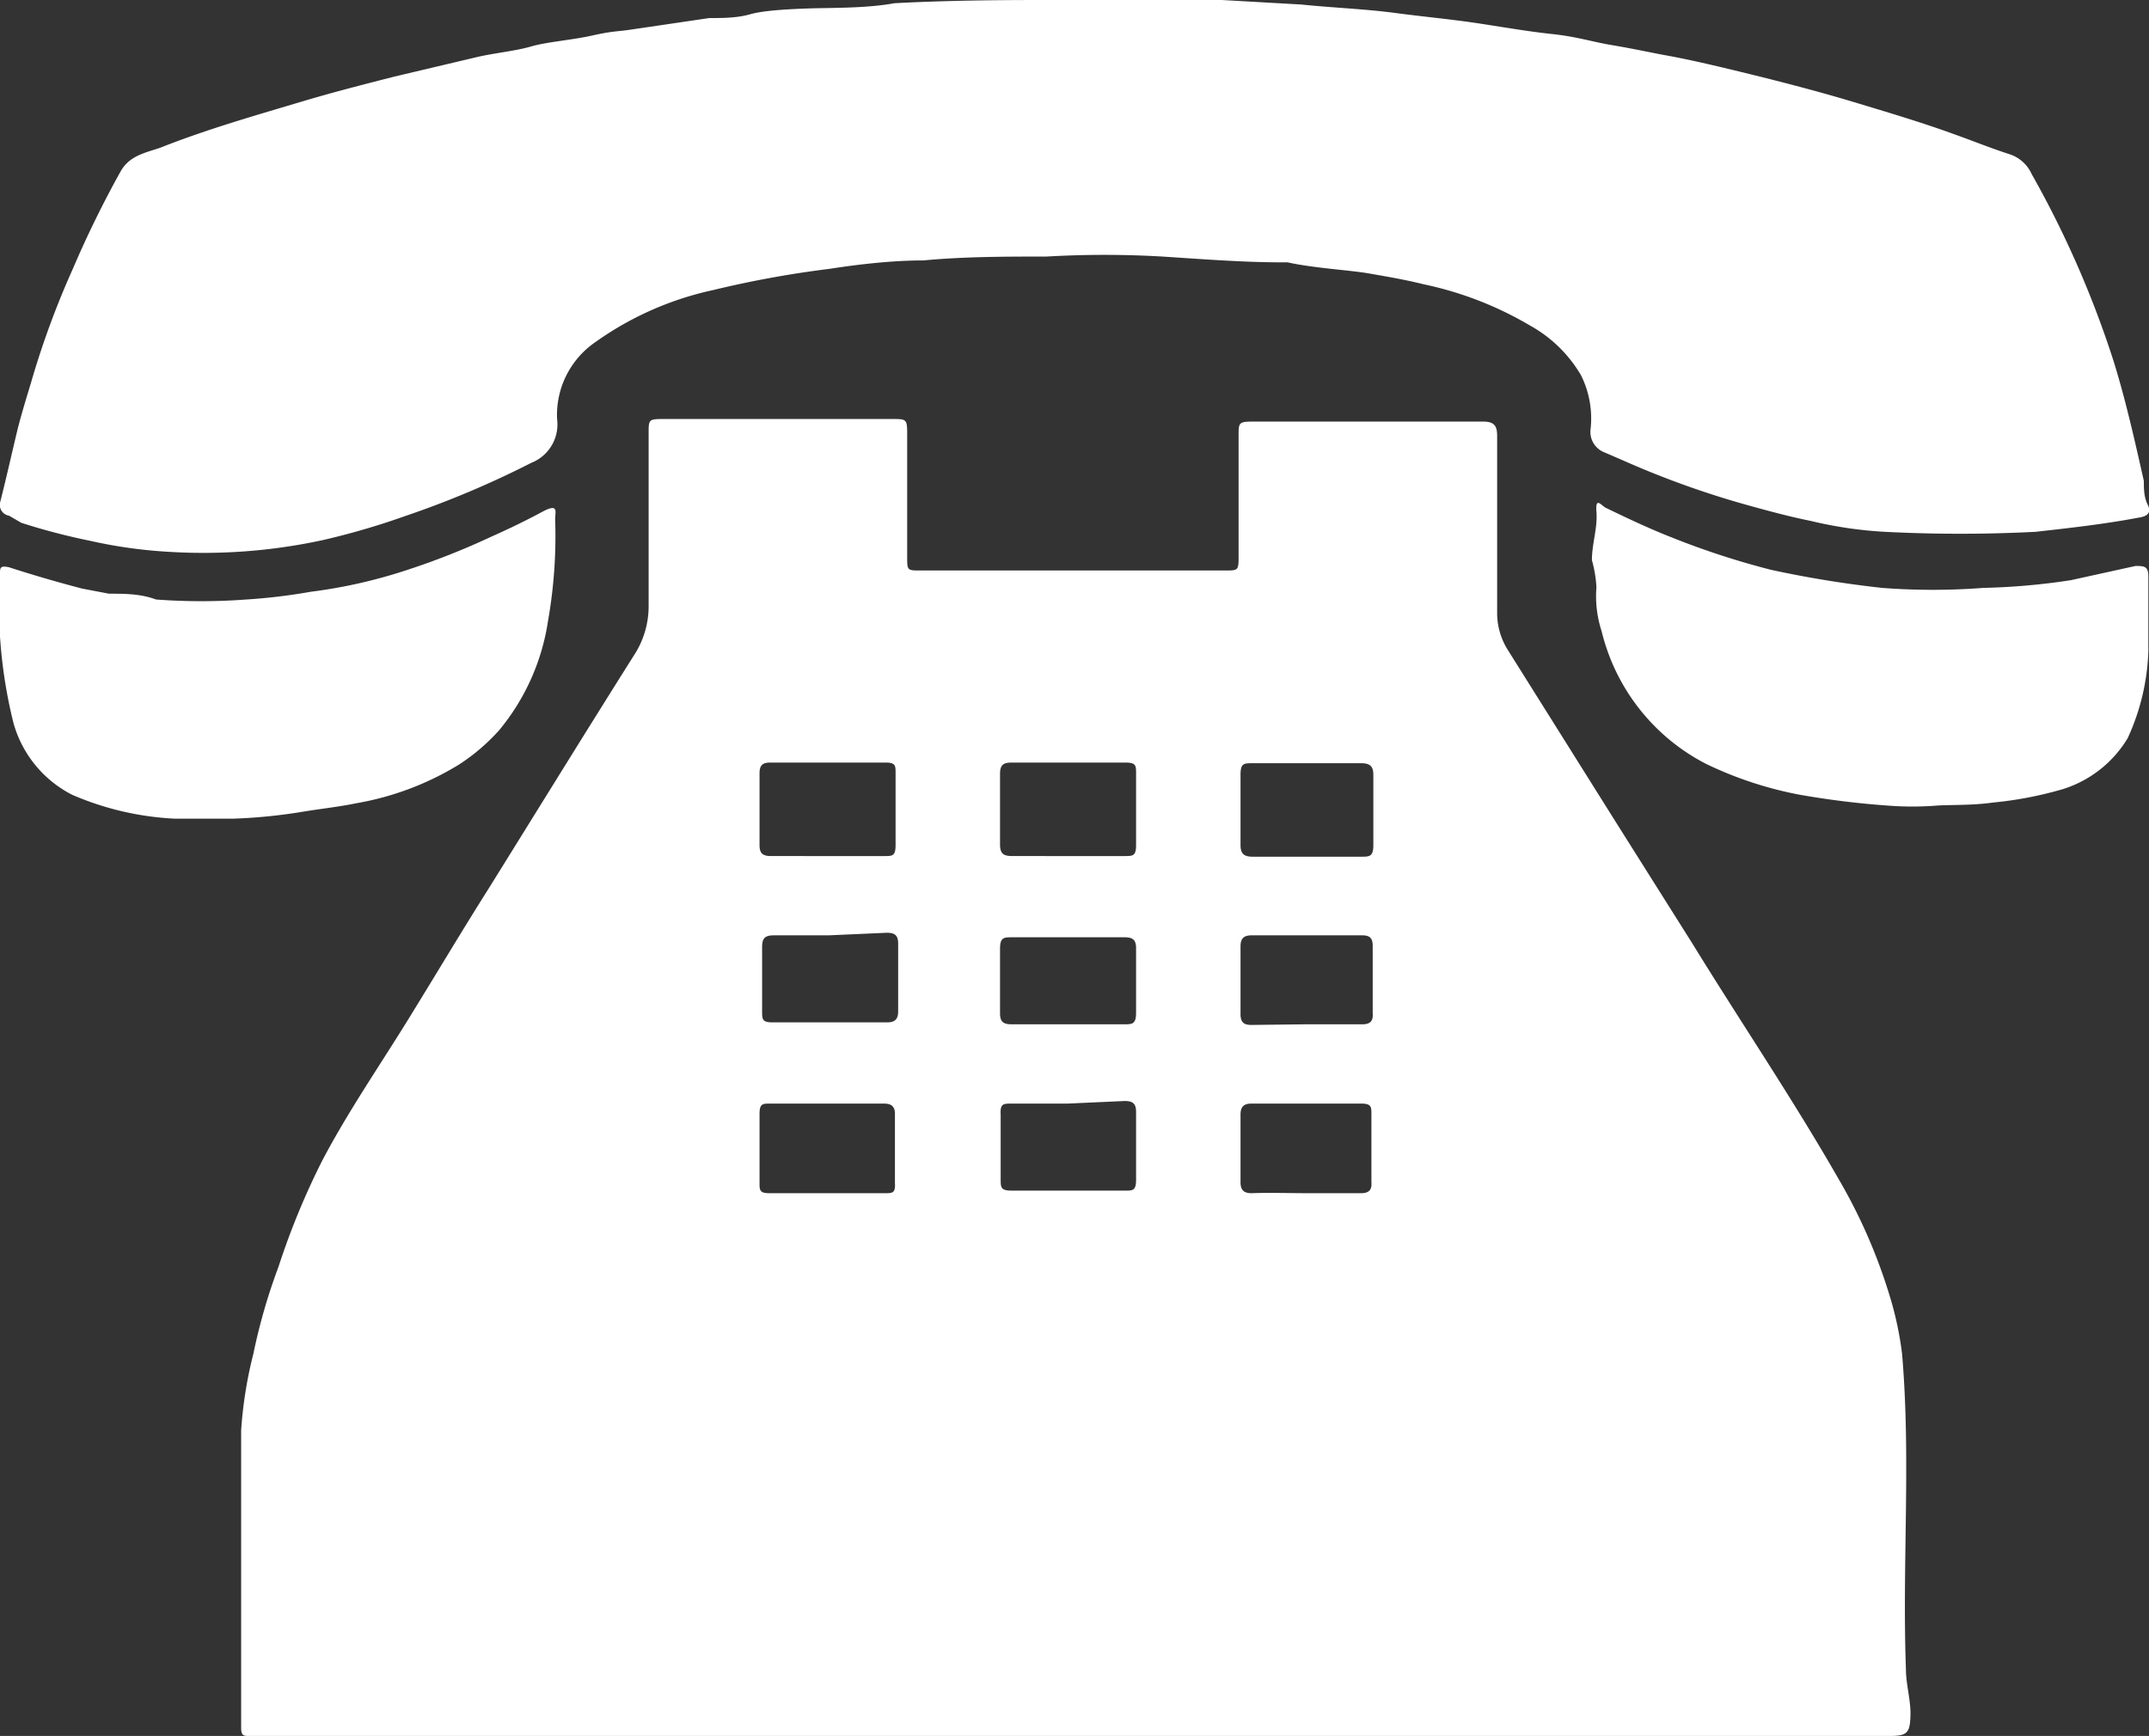 <?xml version="1.0" encoding="UTF-8"?> <svg xmlns="http://www.w3.org/2000/svg" viewBox="0 0 33.33 26.93"><rect x="0" y="0" width="33.33" height="26.93" fill="#333333" stroke="none"/> <defs> <style>.cls-1{fill:#fff;}</style> </defs> <g id="Слой_2" data-name="Слой 2"> <g id="Слой_1-2" data-name="Слой 1"> <path class="cls-1" d="M16.66,26.93H3.87c-.09,0-.13,0-.13-.13v-.1c0-1.5,0-3,0-4.51A6.55,6.55,0,0,1,3.93,21a9.05,9.05,0,0,1,.39-1.35A11.62,11.62,0,0,1,5,18c.4-.76.89-1.47,1.34-2.2s.83-1.37,1.26-2.05c.74-1.19,1.48-2.39,2.23-3.58a1.39,1.39,0,0,0,.23-.77c0-.89,0-1.78,0-2.68,0-.21,0-.22.23-.22h3.55c.22,0,.23,0,.23.24v1.9c0,.21,0,.21.21.21H19c.2,0,.21,0,.21-.21V6.76c0-.2,0-.22.22-.22H23c.17,0,.22.06.22.22,0,.92,0,1.85,0,2.77a1.08,1.08,0,0,0,.17.56l1.65,2.63,1.21,1.92c.75,1.22,1.55,2.4,2.26,3.64a8.46,8.46,0,0,1,.83,1.93,5.27,5.27,0,0,1,.16.79c.14,1.63,0,3.26.06,4.89,0,.25.08.49.07.74s-.05.3-.32.3ZM12.83,13.28h.89c.12,0,.17,0,.17-.17,0-.37,0-.74,0-1.12,0-.11,0-.16-.15-.16H11.94c-.13,0-.16.06-.16.17,0,.37,0,.74,0,1.11,0,.13.05.17.18.17Zm3.72,0h.89c.13,0,.18,0,.18-.17q0-.55,0-1.11c0-.12,0-.17-.16-.17H15.68c-.14,0-.17.06-.17.18,0,.36,0,.73,0,1.09,0,.14.05.18.19.18Zm3.72-1.44h-.84c-.14,0-.19,0-.19.18,0,.36,0,.73,0,1.09,0,.14.06.18.19.18h1.68c.13,0,.19,0,.19-.18,0-.37,0-.73,0-1.09,0-.14-.06-.18-.19-.18Zm-7.42,2.67H12c-.14,0-.18.05-.18.18,0,.35,0,.69,0,1,0,.12,0,.17.16.17h1.78c.12,0,.17-.05.17-.17q0-.52,0-1.05c0-.14-.06-.17-.18-.17Zm3.71,1.38h.87c.13,0,.19,0,.19-.18,0-.35,0-.69,0-1,0-.13-.05-.17-.18-.17H15.7c-.13,0-.19,0-.19.18,0,.34,0,.69,0,1,0,.13.05.17.18.17Zm-3.73,1.23h-.89c-.11,0-.16,0-.16.16v1.07c0,.11,0,.16.15.16h1.8c.11,0,.16,0,.15-.16,0-.35,0-.71,0-1.07,0-.12-.06-.16-.17-.16Zm3.73,0h-.87c-.13,0-.18,0-.17.17v1c0,.13,0,.18.17.18h1.76c.12,0,.17,0,.17-.17q0-.53,0-1.05c0-.14-.06-.17-.18-.17Zm3.69-1.23h.88c.12,0,.17-.05.16-.17V14.67c0-.12-.05-.16-.16-.16H19.41c-.12,0-.17.05-.17.17q0,.52,0,1.05c0,.13.05.17.17.17Zm0,2.62h.86c.12,0,.17-.05.16-.17V17.29c0-.12,0-.17-.16-.17H19.41c-.12,0-.17.05-.17.17q0,.53,0,1.05c0,.12.05.17.17.17C19.7,18.5,20,18.51,20.27,18.51Z"></path> <path class="cls-1" d="M16.28,0c1.13,0,1.9,0,2.67,0l1.23.07c.49.05,1,.07,1.45.13s.9.1,1.35.17.74.12,1.11.16.61.12.91.17.53.1.79.15c.45.08.9.19,1.35.3s1.07.27,1.6.43,1.07.32,1.59.51c.28.1.55.21.83.3a.57.57,0,0,1,.35.31,15.56,15.56,0,0,1,1.27,2.9c.19.61.33,1.24.47,1.86,0,.12,0,.25.06.37s0,.18-.14.2c-.53.1-1.06.16-1.6.22a22.84,22.84,0,0,1-2.34,0,6.38,6.38,0,0,1-1.15-.17c-.3-.06-.6-.14-.89-.22a14,14,0,0,1-2-.71l-.3-.13a.34.34,0,0,1-.22-.37,1.5,1.5,0,0,0-.15-.83,2.09,2.09,0,0,0-.79-.77,5.44,5.44,0,0,0-1.65-.64c-.28-.07-.57-.12-.86-.17s-.84-.08-1.25-.17h-.07c-.62,0-1.25-.05-1.87-.09a15.45,15.45,0,0,0-1.8,0c-.63,0-1.27,0-1.91.06-.48,0-1,.06-1.45.13a16,16,0,0,0-1.81.33,4.94,4.94,0,0,0-1.83.81A1.37,1.37,0,0,0,8.64,6.5a.64.64,0,0,1-.4.68A14.66,14.66,0,0,1,6.3,8,11.5,11.5,0,0,1,5,8.38a8.74,8.74,0,0,1-2.39.18A7.42,7.42,0,0,1,1.4,8.39,9.9,9.9,0,0,1,.33,8.11L.14,8A.17.17,0,0,1,0,7.8C.1,7.41.19,7,.28,6.63c.06-.23.13-.46.2-.69a13.35,13.35,0,0,1,.65-1.77,16.23,16.23,0,0,1,.74-1.51c.14-.25.39-.29.62-.37C3.22,2,4,1.78,4.7,1.57c.47-.14.94-.26,1.41-.38L7.42.88C7.69.82,8,.79,8.24.72s.64-.1.95-.17.39-.06.59-.09L11,.28c.21,0,.43,0,.64-.06s.62-.08.93-.09.87,0,1.3-.08C14.81,0,15.72,0,16.28,0Z"></path> <path class="cls-1" d="M3.62,12.7c-.39,0-.65,0-.91,0a4.56,4.56,0,0,1-1.59-.37,1.79,1.79,0,0,1-.91-1.11A7.56,7.56,0,0,1,0,8.9c0-.09,0-.13.14-.1.37.12.75.23,1.13.33l.42.08c.24,0,.49,0,.73.09a9.36,9.36,0,0,0,1.4,0,8.86,8.86,0,0,0,1-.12,7.9,7.9,0,0,0,1.53-.35,11.38,11.38,0,0,0,1.26-.5c.27-.12.54-.25.8-.39s.2,0,.2.11a7.59,7.59,0,0,1-.11,1.58,3.46,3.46,0,0,1-.76,1.7,3.11,3.11,0,0,1-.62.53,4.51,4.51,0,0,1-1.59.6c-.29.06-.59.09-.88.14A8.35,8.35,0,0,1,3.62,12.7Z"></path> <path class="cls-1" d="M30,12.5a4.85,4.85,0,0,1-.68,0,13.37,13.37,0,0,1-1.4-.17,5.82,5.82,0,0,1-1.46-.48,3.15,3.15,0,0,1-1.62-2.06,1.74,1.74,0,0,1-.08-.68,1.94,1.94,0,0,0-.07-.42c0-.26.09-.5.07-.75s.08-.09.15-.06c.33.16.67.32,1,.45a12.36,12.36,0,0,0,1.56.51,16.65,16.65,0,0,0,1.72.28,10.29,10.29,0,0,0,1.57,0A10.35,10.35,0,0,0,32.12,9l1-.22c.13,0,.2,0,.2.16,0,.39,0,.77,0,1.16A3.49,3.49,0,0,1,33,11.45a1.8,1.8,0,0,1-1,.79,5.83,5.83,0,0,1-1.09.21C30.55,12.5,30.23,12.48,30,12.5Z"></path> </g> </g> </svg> 